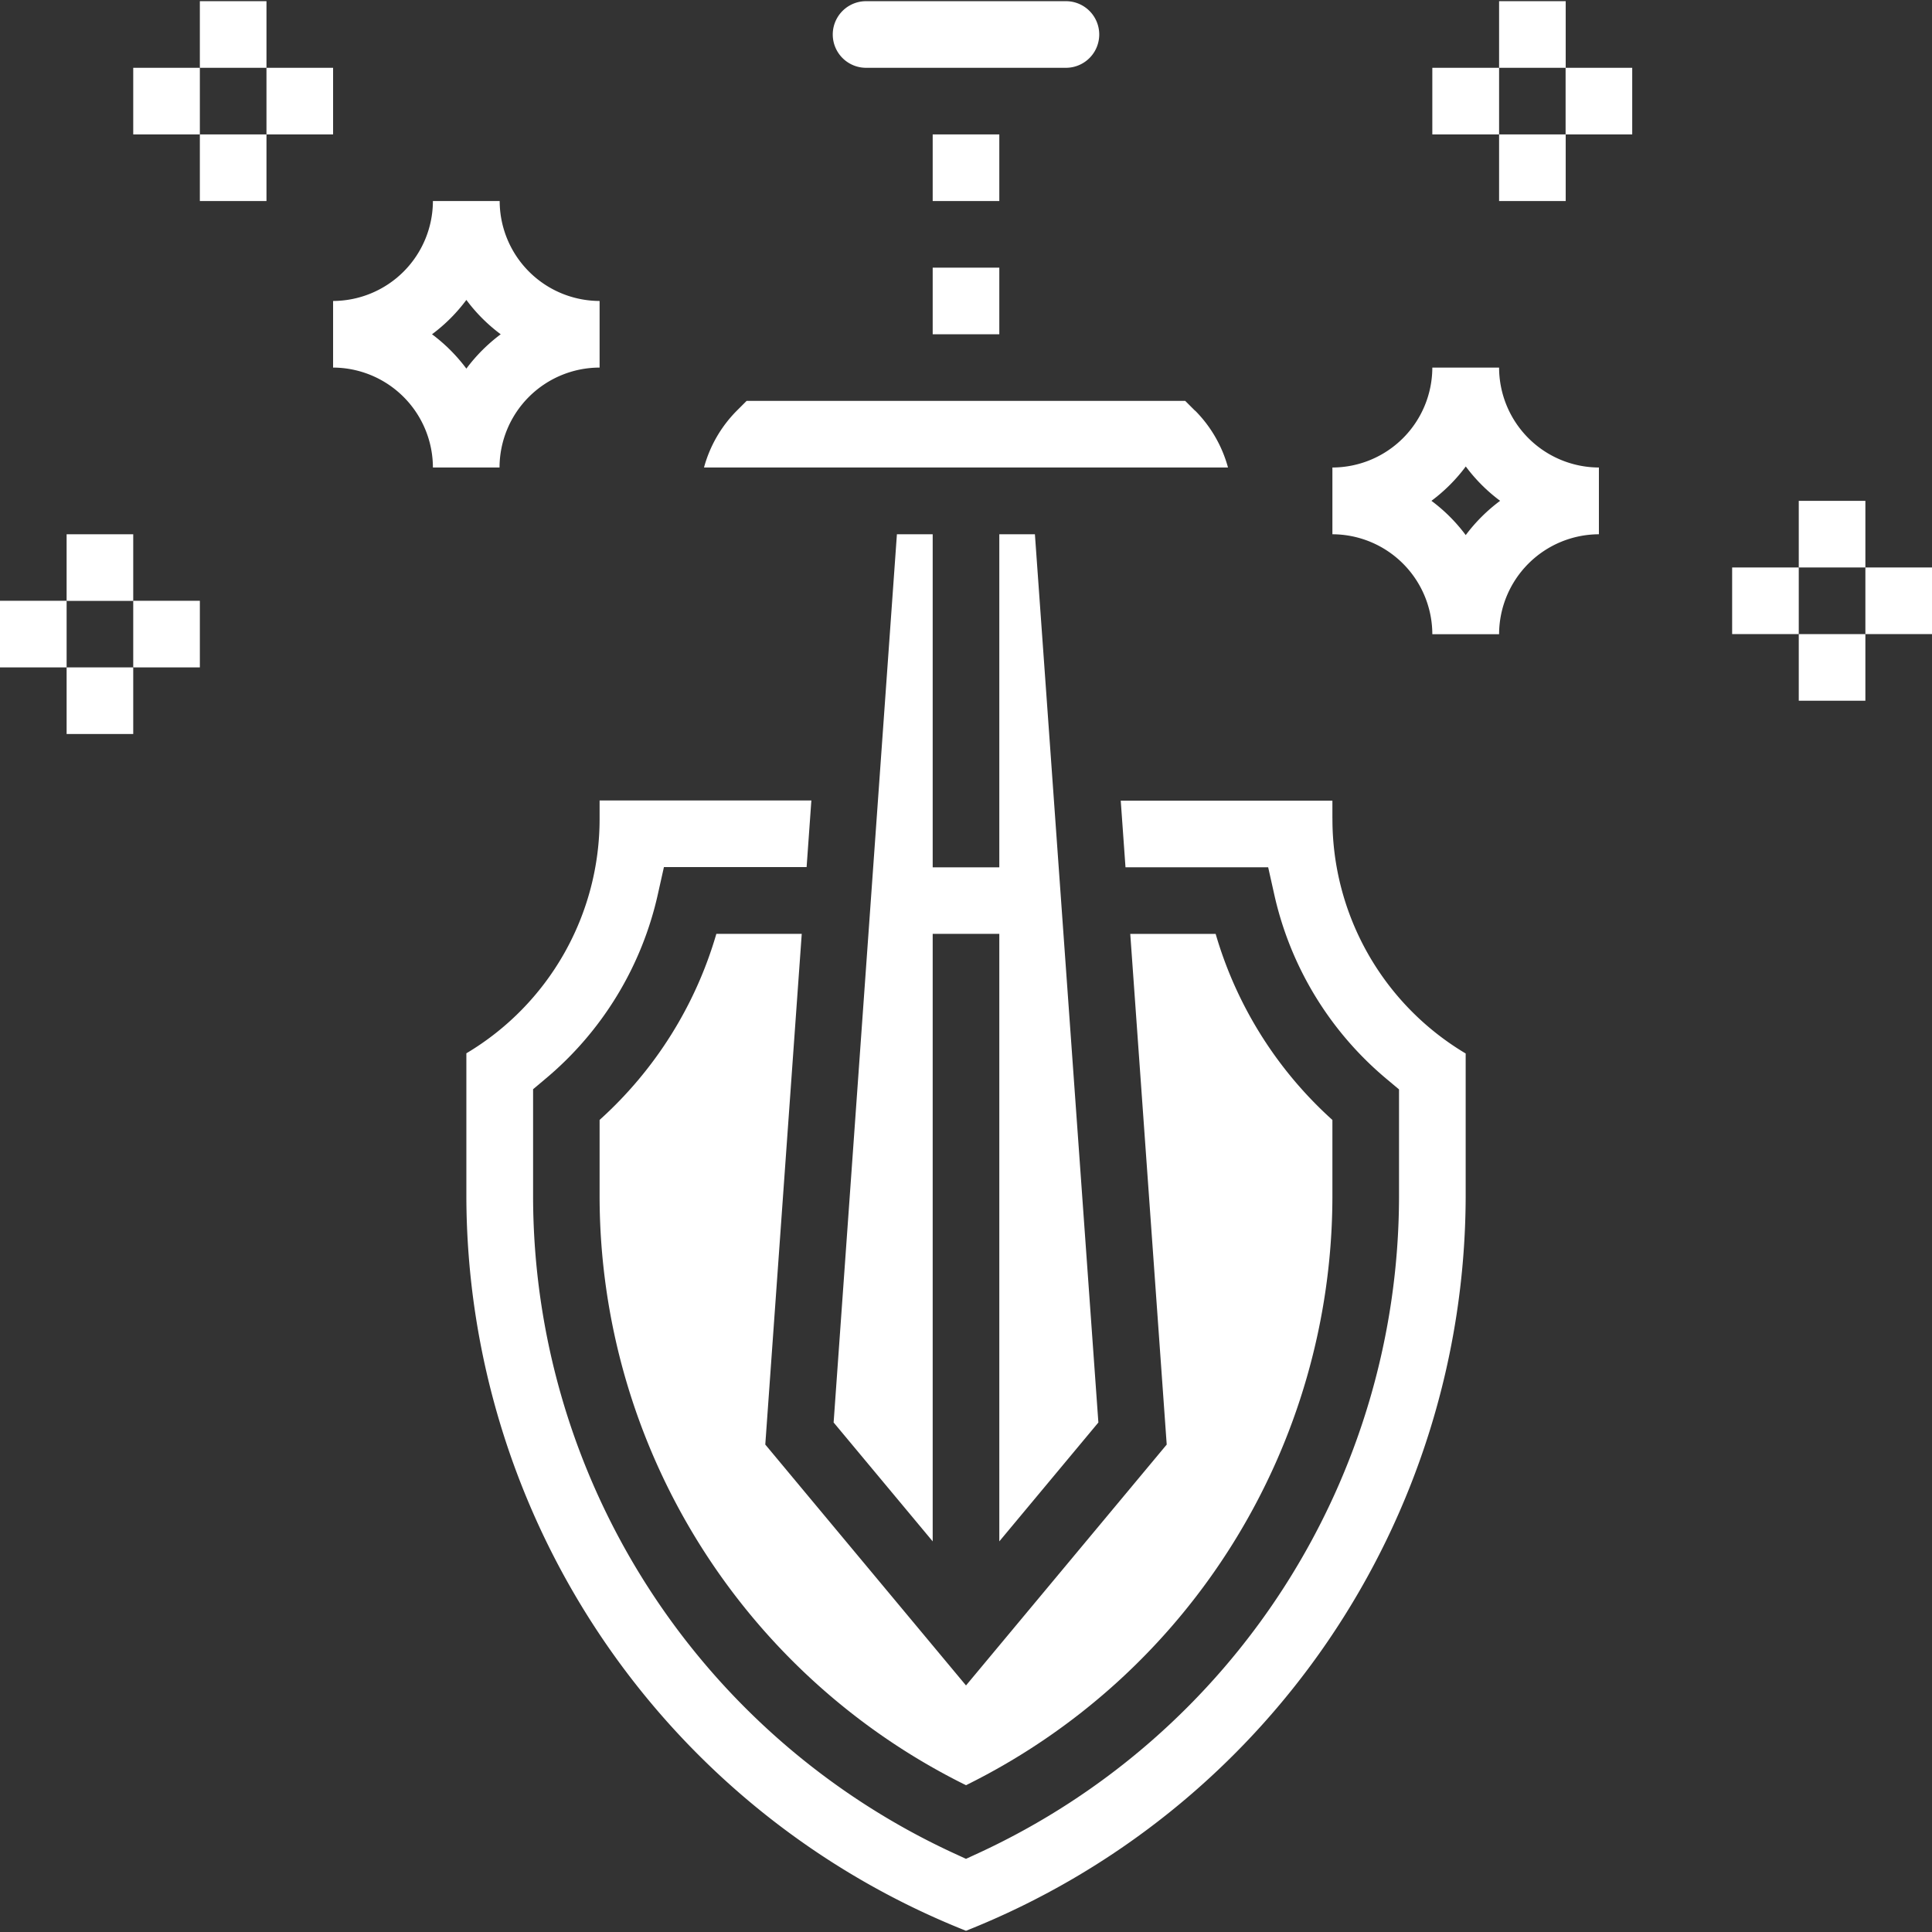 <svg xmlns="http://www.w3.org/2000/svg" xmlns:xlink="http://www.w3.org/1999/xlink" width="54" height="54" viewBox="0 0 54 54"><rect x="0" y="0" width="54" height="54" fill="#333333" stroke="none"/><defs><style>.a{fill:#fff;}.b{clip-path:url(#a);}</style><clipPath id="a"><rect class="a" width="54" height="54" transform="translate(293 38)"/></clipPath></defs><g class="b" transform="translate(-293 -38)"><g transform="translate(293 38.033)"><path class="a" d="M37.241,22.837v-.491H31.325l.133,1.862h3.988l.163.729a9.378,9.378,0,0,0,3.161,5.2l.333.279v3.024A20.24,20.24,0,0,1,27.391,51.742l-.391.18-.391-.18A20.242,20.242,0,0,1,14.9,33.435V30.411l.333-.28a9.385,9.385,0,0,0,3.161-5.2l.163-.729h3.988l.133-1.862H16.759v.491a7.621,7.621,0,0,1-3.724,6.576v4.022A22.135,22.135,0,0,0,27,53.933a22.134,22.134,0,0,0,13.966-20.5V29.412a7.62,7.62,0,0,1-3.724-6.575Zm0,0"/><path class="a" d="M27.931,14.9v9.31H26.069V14.9h-1L23.3,39.726l2.769,3.323V26.069h1.862v16.98L30.7,39.726,28.926,14.9Zm0,0"/><path class="a" d="M26.069,3.724h1.862V5.586H26.069Zm0,0"/><path class="a" d="M26.069,7.448h1.862V9.31H26.069Zm0,0"/><path class="a" d="M33.4,11.445l-.273-.273H20.868l-.273.273a3.579,3.579,0,0,0-.918,1.589H34.323a3.592,3.592,0,0,0-.918-1.589Zm0,0"/><path class="a" d="M21.39,40.343l1.019-14.274H20.022a11.205,11.205,0,0,1-3.263,5.2v2.166A18.371,18.371,0,0,0,27,49.864,18.373,18.373,0,0,0,37.241,33.435V31.27a11.205,11.205,0,0,1-3.263-5.2H31.591L32.61,40.343,27,47.076Zm0,0"/><path class="a" d="M24.207,1.862h5.586a.931.931,0,0,0,0-1.862H24.207a.931.931,0,1,0,0,1.862Zm0,0"/><path class="a" d="M41.9,10.241H40.034a2.8,2.8,0,0,1-2.793,2.793V14.9a2.8,2.8,0,0,1,2.793,2.793H41.9A2.8,2.8,0,0,1,44.69,14.9V13.034A2.8,2.8,0,0,1,41.9,10.241Zm-.931,4.684a4.661,4.661,0,0,0-.96-.96,4.661,4.661,0,0,0,.96-.96,4.661,4.661,0,0,0,.96.96A4.706,4.706,0,0,0,40.966,14.925Zm0,0"/><path class="a" d="M16.759,10.241V8.379a2.8,2.8,0,0,1-2.793-2.793H12.1A2.8,2.8,0,0,1,9.31,8.379v1.862A2.8,2.8,0,0,1,12.1,13.034h1.862A2.8,2.8,0,0,1,16.759,10.241ZM12.075,9.31a4.661,4.661,0,0,0,.96-.96,4.661,4.661,0,0,0,.96.96,4.706,4.706,0,0,0-.96.96,4.706,4.706,0,0,0-.96-.96Zm0,0"/><path class="a" d="M50.276,13.966h1.862v1.862H50.276Zm0,0"/><path class="a" d="M50.276,17.69h1.862v1.862H50.276Zm0,0"/><path class="a" d="M52.138,15.828H54V17.69H52.138Zm0,0"/><path class="a" d="M48.414,15.828h1.862V17.69H48.414Zm0,0"/><path class="a" d="M1.862,14.9H3.724v1.862H1.862Zm0,0"/><path class="a" d="M1.862,18.621H3.724v1.862H1.862Zm0,0"/><path class="a" d="M3.724,16.759H5.586v1.862H3.724Zm0,0"/><path class="a" d="M0,16.759H1.862v1.862H0Zm0,0"/><path class="a" d="M5.586,0H7.448V1.862H5.586Zm0,0"/><path class="a" d="M5.586,3.724H7.448V5.586H5.586Zm0,0"/><path class="a" d="M7.448,1.862H9.31V3.724H7.448Zm0,0"/><path class="a" d="M3.724,1.862H5.586V3.724H3.724Zm0,0"/><path class="a" d="M41.9,0h1.862V1.862H41.9Zm0,0"/><path class="a" d="M41.9,3.724h1.862V5.586H41.9Zm0,0"/><path class="a" d="M43.759,1.862h1.862V3.724H43.759Zm0,0"/><path class="a" d="M40.034,1.862H41.9V3.724H40.034Zm0,0"/></g></g></svg>